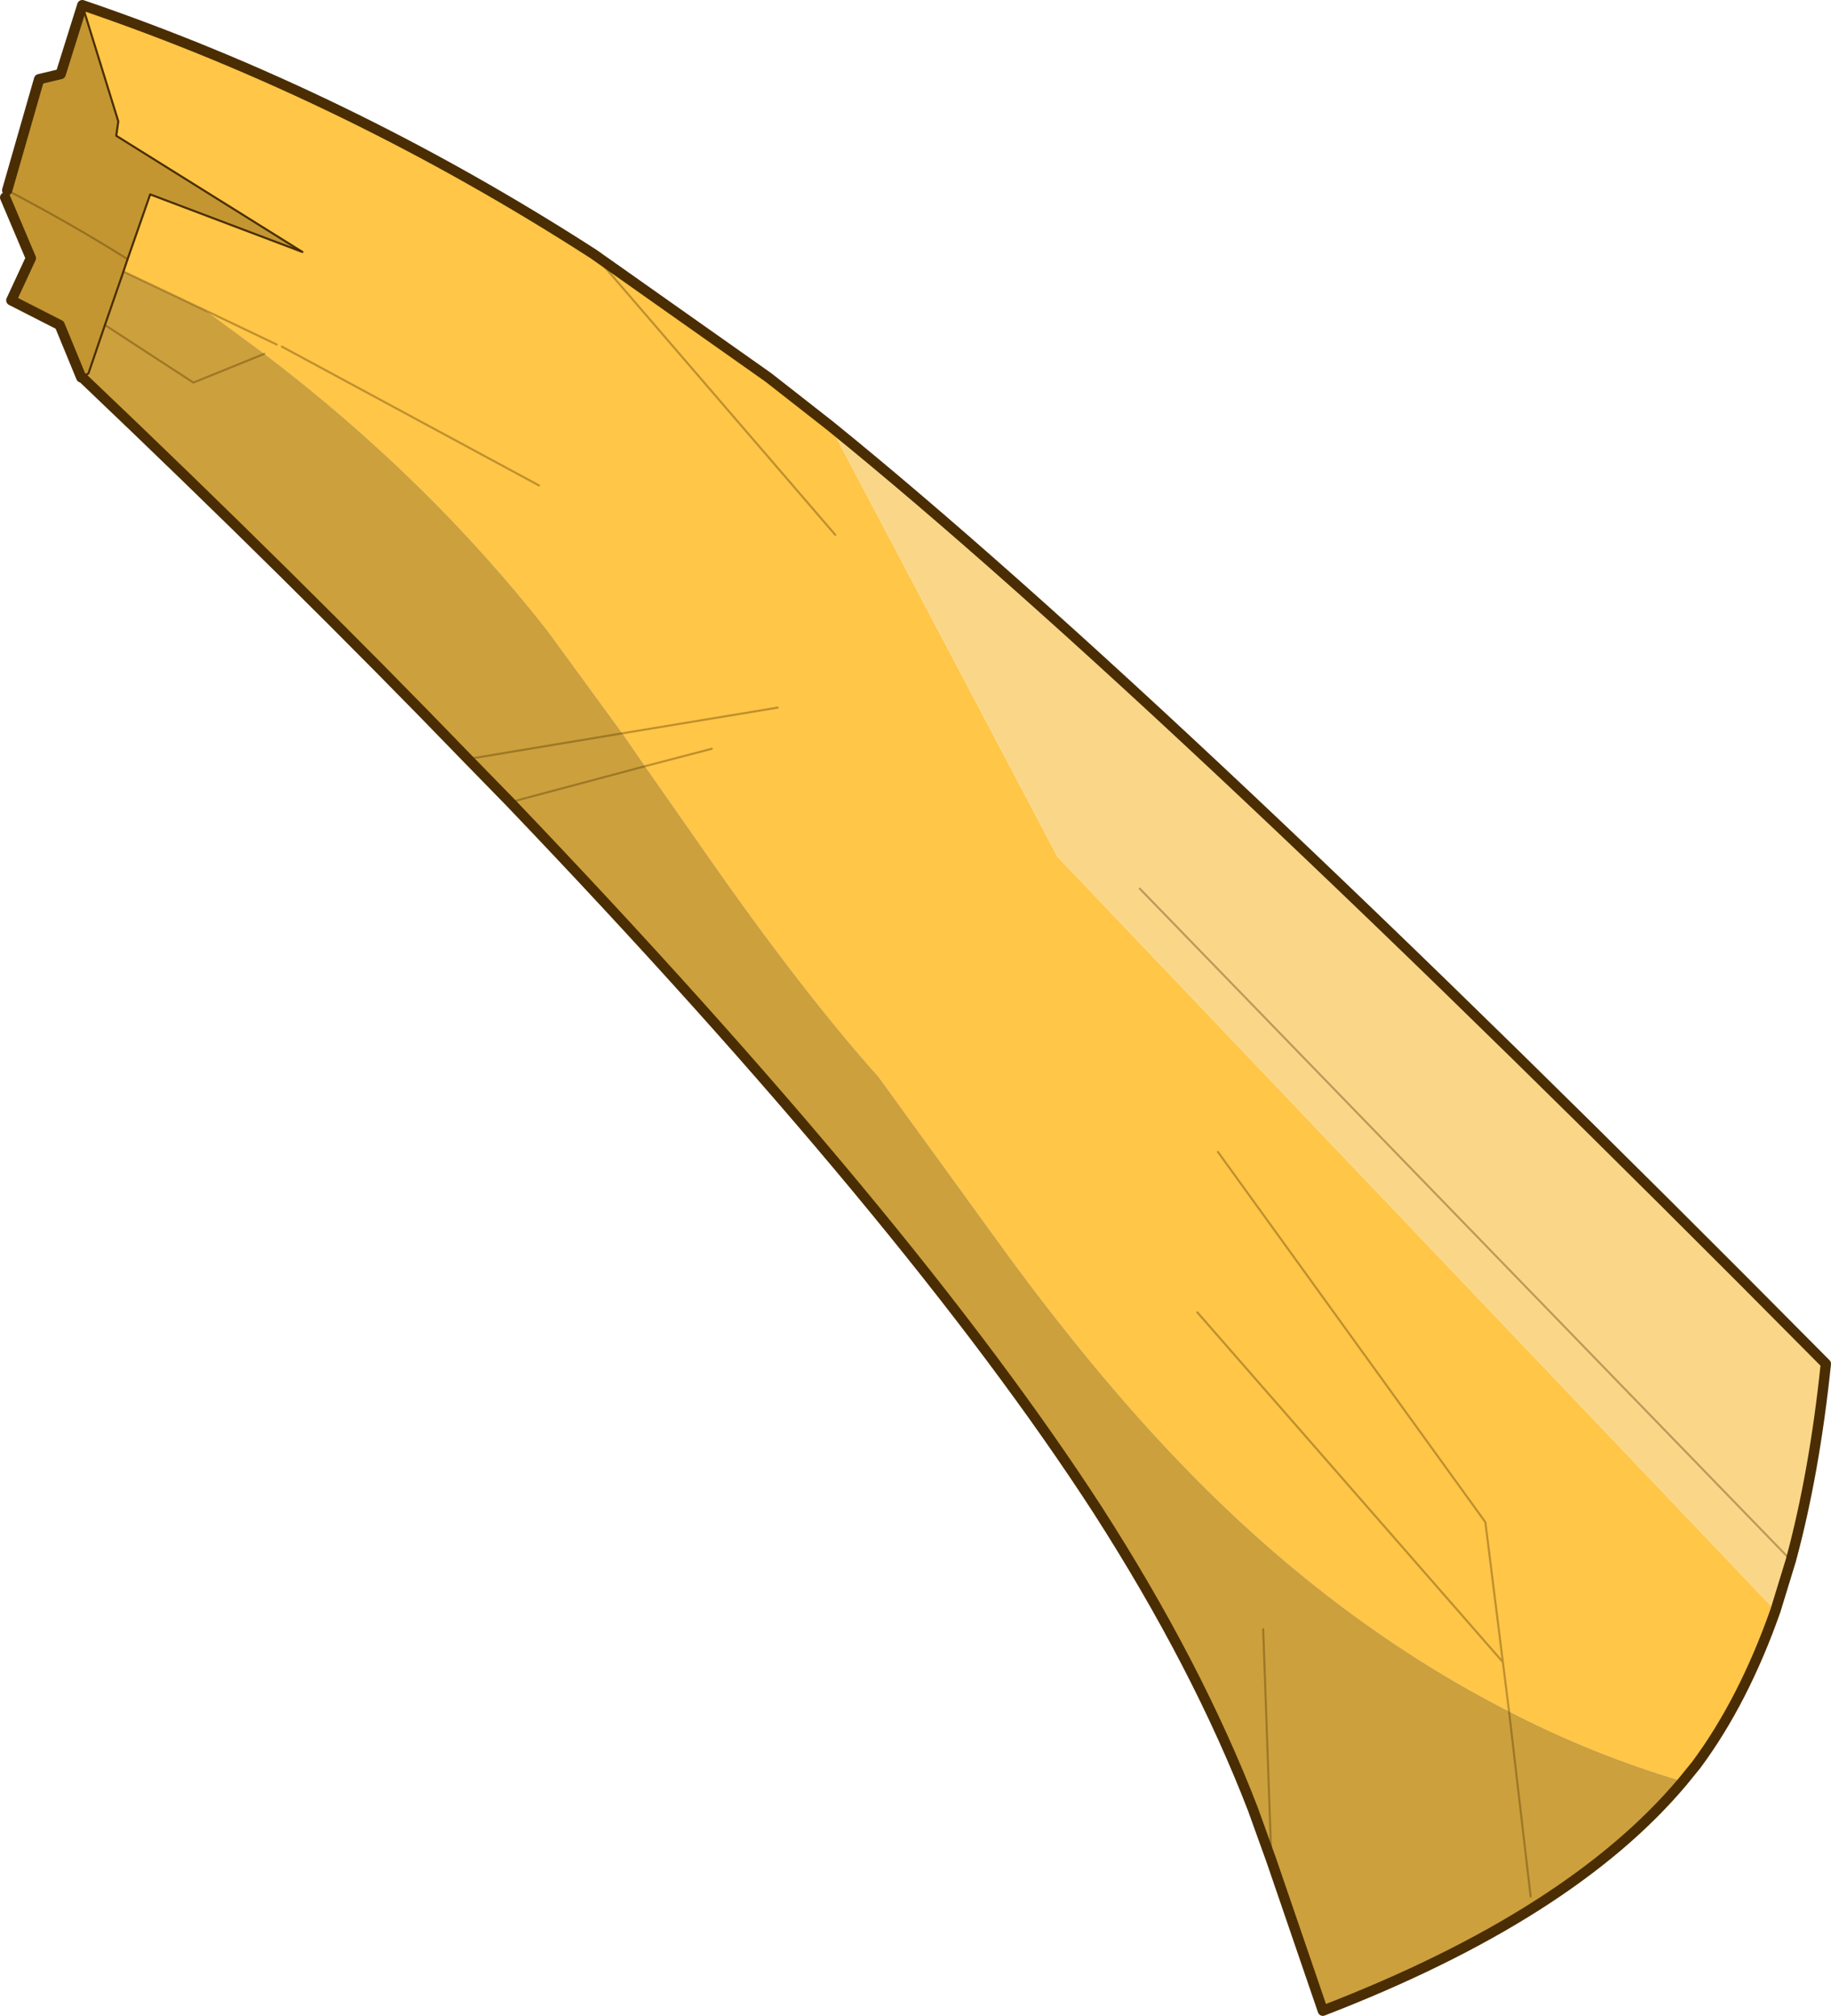 <?xml version="1.0"?>
<svg xmlns="http://www.w3.org/2000/svg" xmlns:xlink="http://www.w3.org/1999/xlink" width="89px" height="98px"><g transform="matrix(1, 0, 0, 1, -226, -145.8)"><use xlink:href="#object-0" width="89" height="98" transform="matrix(1, 0, 0, 1, 226, 145.8)"/></g><defs><g transform="matrix(1, 0, 0, 1, -226, -145.8)" id="object-0"><path fill-rule="evenodd" fill="#ffc647" stroke="none" d="M232 159L232.2 158.4L233.3 155.25L240.7 158.05L231.65 152.4L231.75 151.7L230 146.05Q242.9 150.45 254.85 158.15L263.35 164.15L266.35 166.5L277.4 187.45L312.3 224.1Q310.75 228.5 308.45 231.6L307.8 232.4Q303.4 231.1 299.35 229Q291.9 225.2 285.35 218.9Q280.2 213.95 274.9 206.7L268.7 198.15Q264.95 193.95 260.25 187.2L257.35 183.05L256.25 181.45L252.6 176.45Q246.8 169.05 238.85 163L236 160.9L232 159M239.45 162.55L236 160.9L239.45 162.55M260.6 182.2L257.35 183.05L260.6 182.2M284.2 209.6L299.05 226.6L299.35 229L299.05 226.6L284.2 209.6M266.6 171.8L254.85 158.15L266.6 171.8M263.8 180.2L256.25 181.45L263.8 180.2M239.7 162.65L252.2 169.4L239.7 162.65M285.2 201.8L298.2 219.8L299.05 226.6L298.2 219.8L285.2 201.8"/><path fill-rule="evenodd" fill="#c39632" stroke="none" d="M230 146.05L231.75 151.7L231.65 152.4L240.7 158.05L233.3 155.25L232.2 158.4L232 159L231.1 161.6L230.3 163.95L230 164.15L229.95 164.15L228.9 161.6L226.55 160.4L227.5 158.35L226.25 155.4L226.35 155.05L227.9 149.65L228.95 149.4L230 146.05M232.2 158.4Q229.5 156.7 226.35 155.05Q229.5 156.7 232.2 158.4"/><path fill-rule="evenodd" fill="#cca03c" stroke="none" d="M232 159L236 160.9L238.85 163L235.4 164.4L231.1 161.6L230.3 163.95L230 164.15Q240.3 173.95 248.75 182.7L250.8 184.8Q270.25 205.15 279.35 219.2Q284.2 226.75 286.9 233.75L287.8 236.25L290.3 243.55Q302.35 238.9 307.8 232.4Q303.4 231.1 299.35 229Q291.9 225.2 285.35 218.9Q280.2 213.95 274.9 206.7L268.7 198.15Q264.95 193.95 260.25 187.2L257.35 183.05L256.25 181.45L248.75 182.7L256.25 181.45L252.6 176.45Q246.8 169.05 238.85 163L235.4 164.4L231.1 161.6L232 159M257.35 183.05L250.8 184.8L257.35 183.05M287.4 225L287.8 236.25L287.4 225M299.35 229L300.4 238L299.35 229"/><path fill-rule="evenodd" fill="#fad788" stroke="none" d="M266.35 166.5Q282.7 179.75 314.75 212.1Q314.2 217.4 313.05 221.65L312.3 224.1L277.4 187.45L266.35 166.5M281.4 189L313.05 221.65L281.4 189"/><path fill="none" stroke="#4a2d02" stroke-width="0.1" stroke-linecap="round" stroke-linejoin="round" d="M230 146.05L231.75 151.7L231.65 152.4L240.7 158.05L233.3 155.25L232.2 158.4L232 159L231.1 161.6L230.3 163.95L230 164.15L230 164.2L229.95 164.15M226.25 155.4L226.35 155.05"/><path fill="none" stroke="#4a2d02" stroke-opacity="0.353" stroke-width="0.1" stroke-linecap="round" stroke-linejoin="round" d="M232 159L236 160.9L239.45 162.55M226.35 155.05Q229.5 156.7 232.2 158.4M231.1 161.6L235.4 164.4L238.85 163M248.75 182.7L256.25 181.45L263.8 180.2M257.35 183.05L260.6 182.2M299.35 229L299.05 226.6L284.2 209.6M250.8 184.8L257.35 183.05M254.85 158.15L266.6 171.8M252.2 169.4L239.7 162.65M299.05 226.6L298.2 219.8L285.2 201.8M287.8 236.25L287.4 225M300.4 238L299.35 229M313.05 221.65L281.4 189"/><path fill="none" stroke="#4a2d02" stroke-width="0.5" stroke-linecap="round" stroke-linejoin="round" d="M226.35 155.05L227.9 149.65L228.95 149.4L230 146.05Q242.9 150.45 254.85 158.15L263.35 164.15L266.35 166.5Q282.7 179.75 314.75 212.1Q314.2 217.4 313.05 221.65L312.3 224.1Q310.75 228.5 308.45 231.6L307.8 232.4Q302.35 238.9 290.3 243.55L287.8 236.25L286.9 233.75Q284.2 226.75 279.35 219.2Q270.25 205.15 250.8 184.8L248.75 182.7Q240.3 173.95 230 164.15M229.95 164.15L228.9 161.6L226.55 160.4L227.5 158.35L226.25 155.4"/></g></defs></svg>
